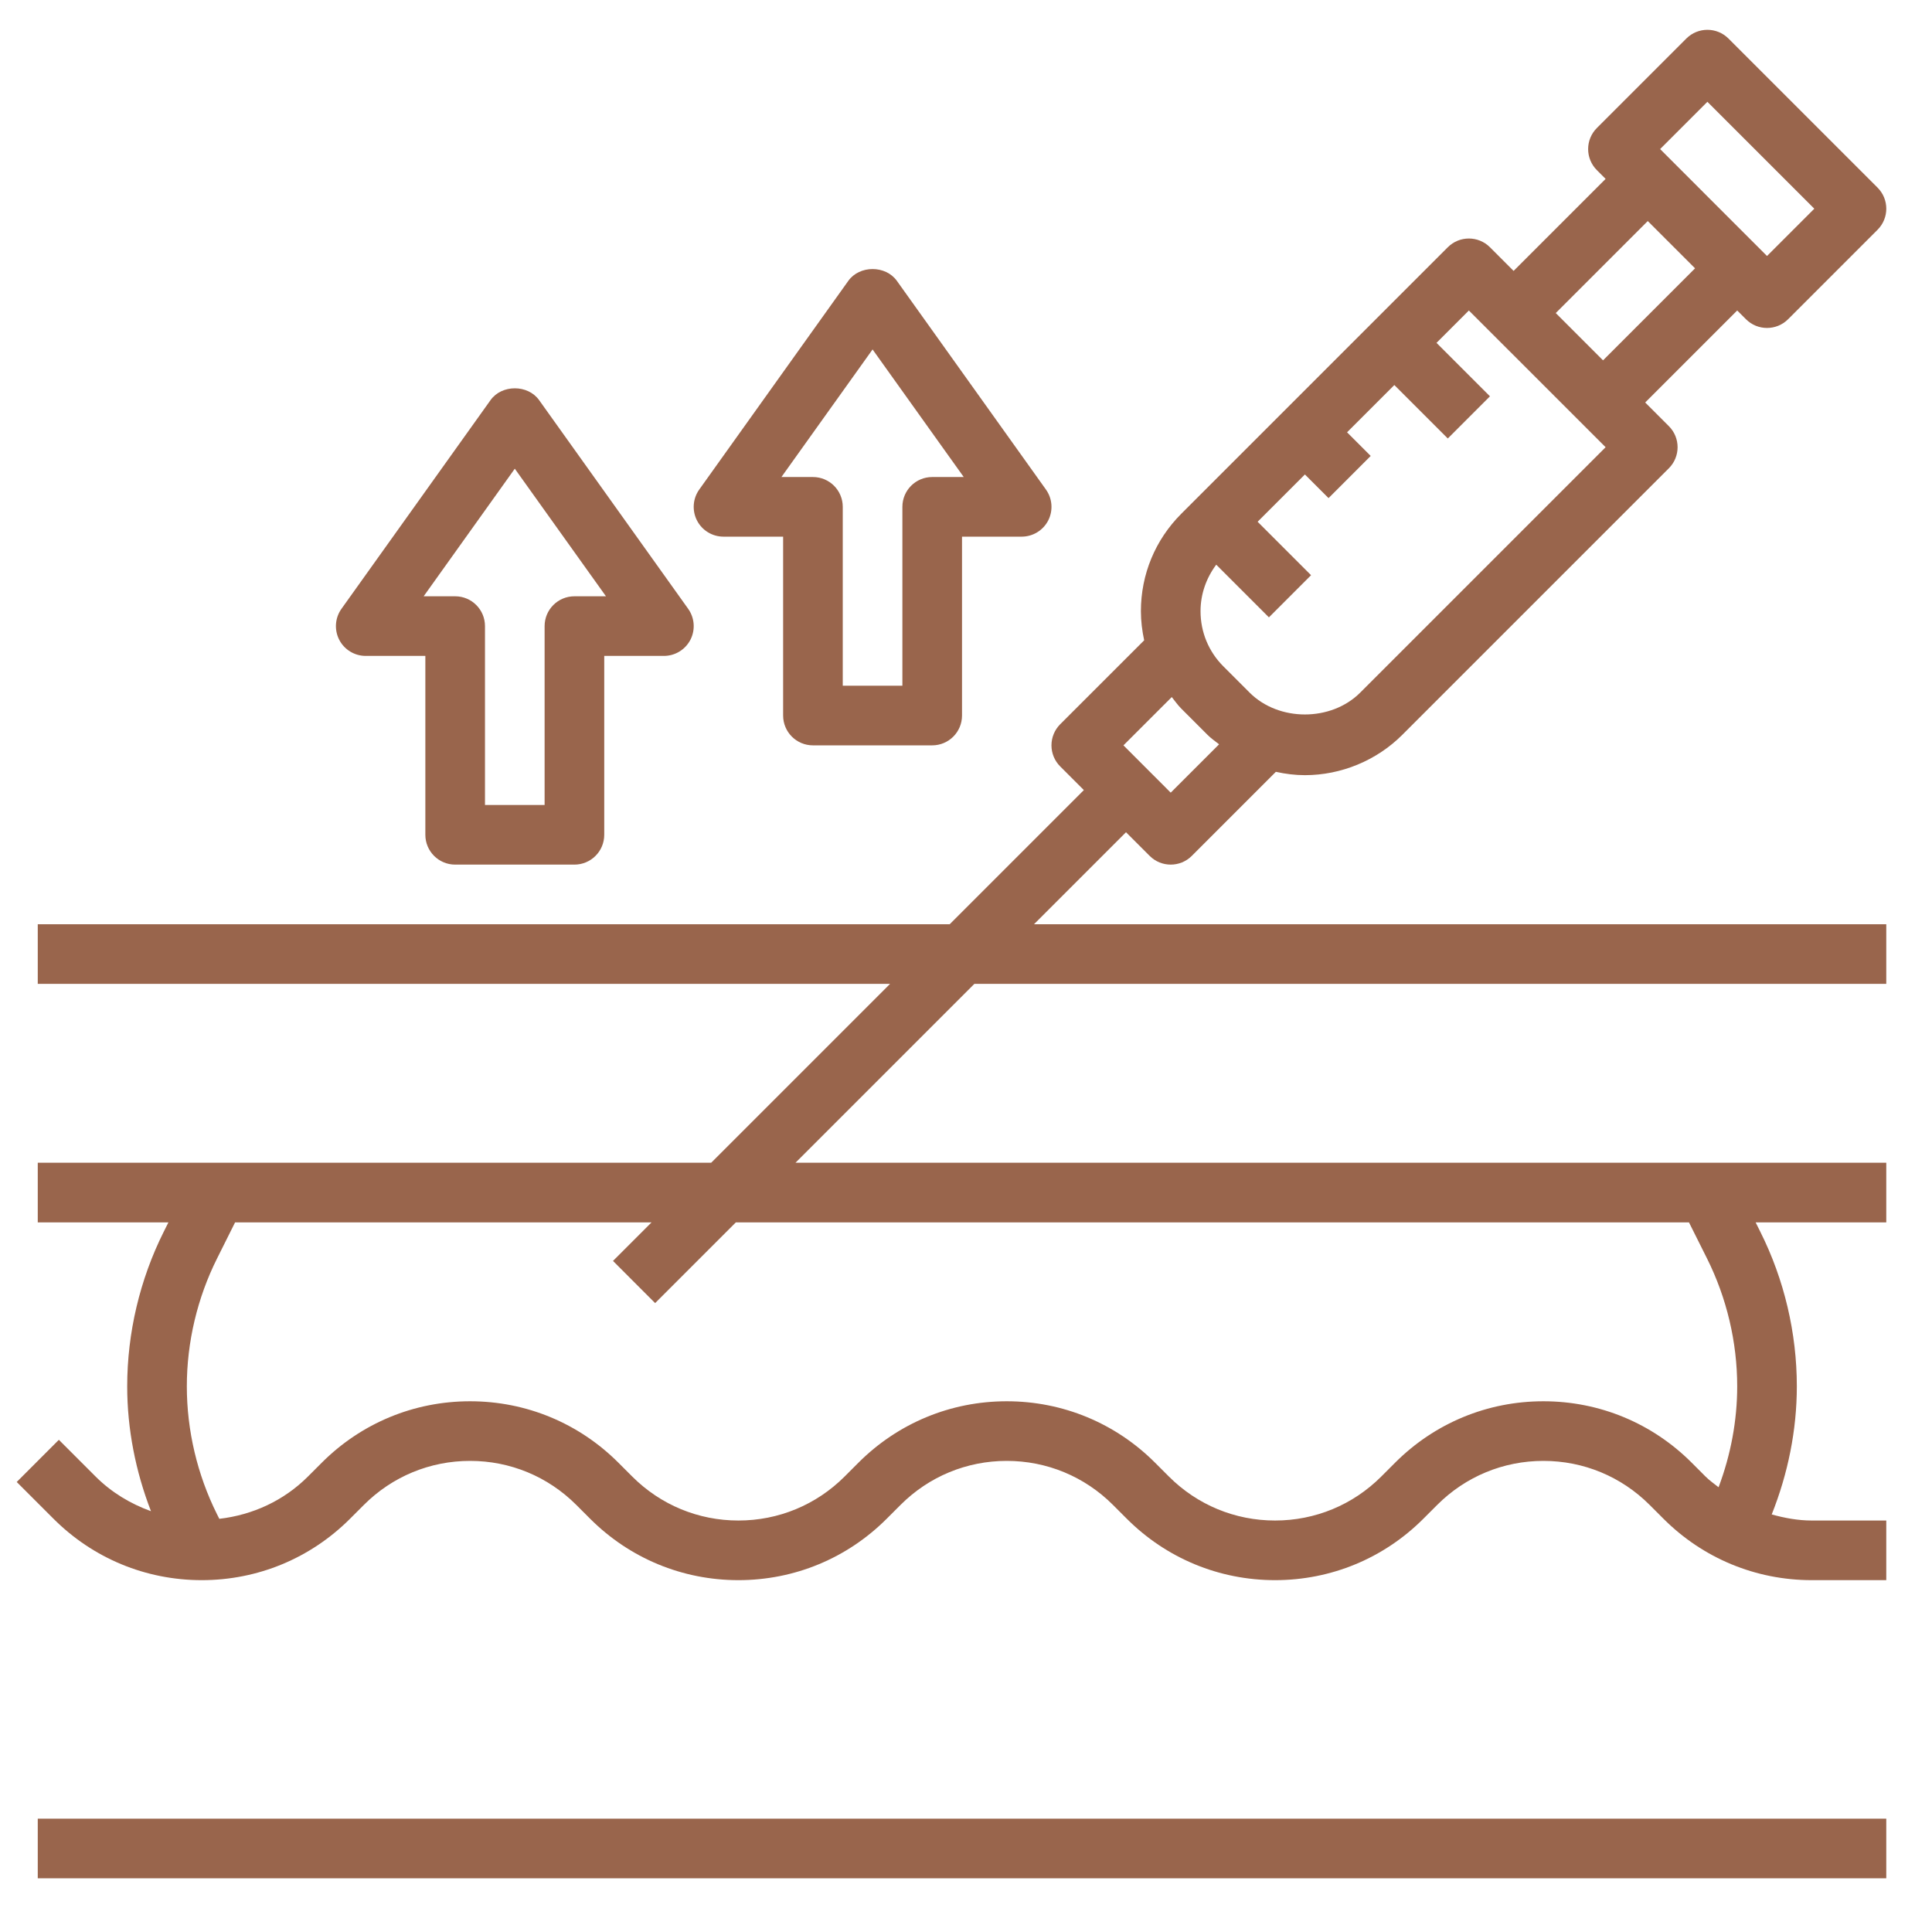 <svg xmlns="http://www.w3.org/2000/svg" width="81" height="80" viewBox="0 0 81 80" fill="none"><g id="gordo 1" clip-path="url(#clip0_12_3717)"><g id="Group"><path id="Vector" d="M73.2 13.384C73.443 13.628 73.763 13.75 74.083 13.75C74.403 13.75 74.723 13.628 74.967 13.384L78.717 9.634C79.206 9.145 79.206 8.355 78.717 7.866L72.467 1.616C71.978 1.128 71.188 1.128 70.7 1.616L66.95 5.366C66.461 5.855 66.461 6.645 66.95 7.134L67.316 7.5L63.458 11.358L62.467 10.366C61.978 9.878 61.188 9.878 60.7 10.366L49.526 21.54C48.433 22.633 47.833 24.083 47.833 25.625C47.833 26.041 47.885 26.449 47.97 26.846L44.448 30.366C44.215 30.6 44.083 30.919 44.083 31.25C44.083 31.581 44.215 31.9 44.45 32.134L45.441 33.125L39.816 38.75H1.583V41.25H37.316L29.816 48.75H1.583V51.25H7.061L6.863 51.646C5.862 53.646 5.333 55.888 5.333 58.125C5.333 59.911 5.685 61.693 6.33 63.359C5.47 63.049 4.673 62.571 4.008 61.906L2.468 60.366L0.701 62.134L2.241 63.674C3.901 65.335 6.11 66.25 8.458 66.25C10.807 66.25 13.016 65.335 14.677 63.674L15.258 63.093C16.447 61.905 18.027 61.25 19.708 61.25C21.39 61.25 22.97 61.905 24.16 63.094L24.741 63.675C26.401 65.335 28.61 66.25 30.958 66.25C33.307 66.25 35.516 65.335 37.177 63.674L37.758 63.093C38.947 61.905 40.527 61.25 42.208 61.25C43.89 61.25 45.47 61.905 46.66 63.094L47.241 63.675C48.901 65.335 51.11 66.25 53.458 66.25C55.807 66.25 58.016 65.335 59.677 63.674L60.258 63.093C61.447 61.905 63.027 61.25 64.708 61.25C66.39 61.25 67.97 61.905 69.16 63.094L69.741 63.675C71.401 65.335 73.61 66.25 75.958 66.25H79.083V63.75H75.958C75.38 63.75 74.822 63.645 74.28 63.495C74.96 61.79 75.333 59.96 75.333 58.125C75.333 55.888 74.805 53.646 73.803 51.646L73.606 51.25H79.083V48.75H33.351L40.851 41.25H79.083V38.75H43.351L47.208 34.893L48.2 35.884C48.443 36.128 48.763 36.25 49.083 36.25C49.403 36.25 49.723 36.128 49.967 35.884L53.491 32.36C53.891 32.448 54.297 32.5 54.708 32.5C56.23 32.5 57.718 31.884 58.793 30.808L69.967 19.634C70.456 19.145 70.456 18.355 69.967 17.866L68.976 16.875L72.833 13.018L73.2 13.384ZM70.811 51.25L71.568 52.764C72.395 54.42 72.833 56.274 72.833 58.125C72.833 59.565 72.561 61.004 72.052 62.355C71.868 62.209 71.676 62.076 71.507 61.908L70.926 61.326C69.266 59.665 67.057 58.75 64.708 58.75C62.36 58.75 60.151 59.665 58.49 61.326L57.908 61.908C56.72 63.095 55.14 63.75 53.458 63.75C51.777 63.75 50.197 63.095 49.007 61.906L48.426 61.325C46.766 59.665 44.557 58.75 42.208 58.75C39.86 58.75 37.651 59.665 35.99 61.326L35.408 61.908C34.22 63.095 32.64 63.75 30.958 63.75C29.277 63.75 27.697 63.095 26.507 61.906L25.926 61.325C24.266 59.665 22.057 58.75 19.708 58.75C17.36 58.75 15.151 59.665 13.49 61.326L12.908 61.908C11.896 62.919 10.595 63.515 9.195 63.679L9.098 63.486C8.272 61.83 7.833 59.976 7.833 58.125C7.833 56.274 8.272 54.42 9.1 52.764L9.856 51.25H27.316L25.7 52.866L27.467 54.634L30.851 51.25H70.811ZM71.583 4.268L76.066 8.75L74.083 10.733L69.601 6.25L71.583 4.268ZM49.083 33.233L47.101 31.25L49.127 29.225C49.258 29.388 49.376 29.56 49.526 29.71L50.625 30.809C50.773 30.958 50.947 31.076 51.111 31.206L49.083 33.233ZM57.026 29.04C55.807 30.26 53.611 30.26 52.392 29.04L51.293 27.941C50.673 27.323 50.333 26.5 50.333 25.625C50.333 24.911 50.571 24.238 50.991 23.675L53.2 25.884L54.967 24.116L52.726 21.875L54.708 19.893L55.7 20.884L57.467 19.116L56.476 18.125L58.458 16.143L60.7 18.384L62.467 16.616L60.226 14.375L61.583 13.018L67.316 18.75L57.026 29.04ZM67.208 15.108L65.226 13.125L69.083 9.268L71.066 11.25L67.208 15.108Z" fill="#99654C"></path><path id="Vector_2" d="M1.583 76.25H79.083V78.75H1.583V76.25Z" fill="#99654C"></path><path id="Vector_3" d="M19.083 36.25H24.083C24.775 36.25 25.333 35.69 25.333 35V27.5H27.833C28.302 27.5 28.731 27.239 28.946 26.823C29.16 26.406 29.123 25.905 28.851 25.524L22.601 16.774C22.132 16.116 21.036 16.116 20.567 16.774L14.317 25.524C14.045 25.905 14.008 26.406 14.222 26.823C14.436 27.239 14.865 27.5 15.333 27.5H17.833V35C17.833 35.69 18.392 36.25 19.083 36.25ZM17.762 25L21.583 19.651L25.405 25H24.083C23.392 25 22.833 25.56 22.833 26.25V33.75H20.333V26.25C20.333 25.56 19.775 25 19.083 25H17.762Z" fill="#99654C"></path><path id="Vector_4" d="M34.083 31.25H39.083C39.775 31.25 40.333 30.69 40.333 30V22.5H42.833C43.302 22.5 43.731 22.239 43.946 21.823C44.16 21.406 44.123 20.905 43.851 20.524L37.601 11.774C37.132 11.116 36.036 11.116 35.567 11.774L29.317 20.524C29.045 20.905 29.008 21.406 29.222 21.823C29.436 22.239 29.865 22.5 30.333 22.5H32.833V30C32.833 30.69 33.392 31.25 34.083 31.25ZM32.762 20L36.583 14.651L40.405 20H39.083C38.392 20 37.833 20.56 37.833 21.25V28.75H35.333V21.25C35.333 20.56 34.775 20 34.083 20H32.762Z" fill="#99654C"></path></g></g><defs><clipPath id="clip0_12_3717"><rect width="80" height="80" fill="white" transform="translate(0.333)"></rect></clipPath></defs></svg>